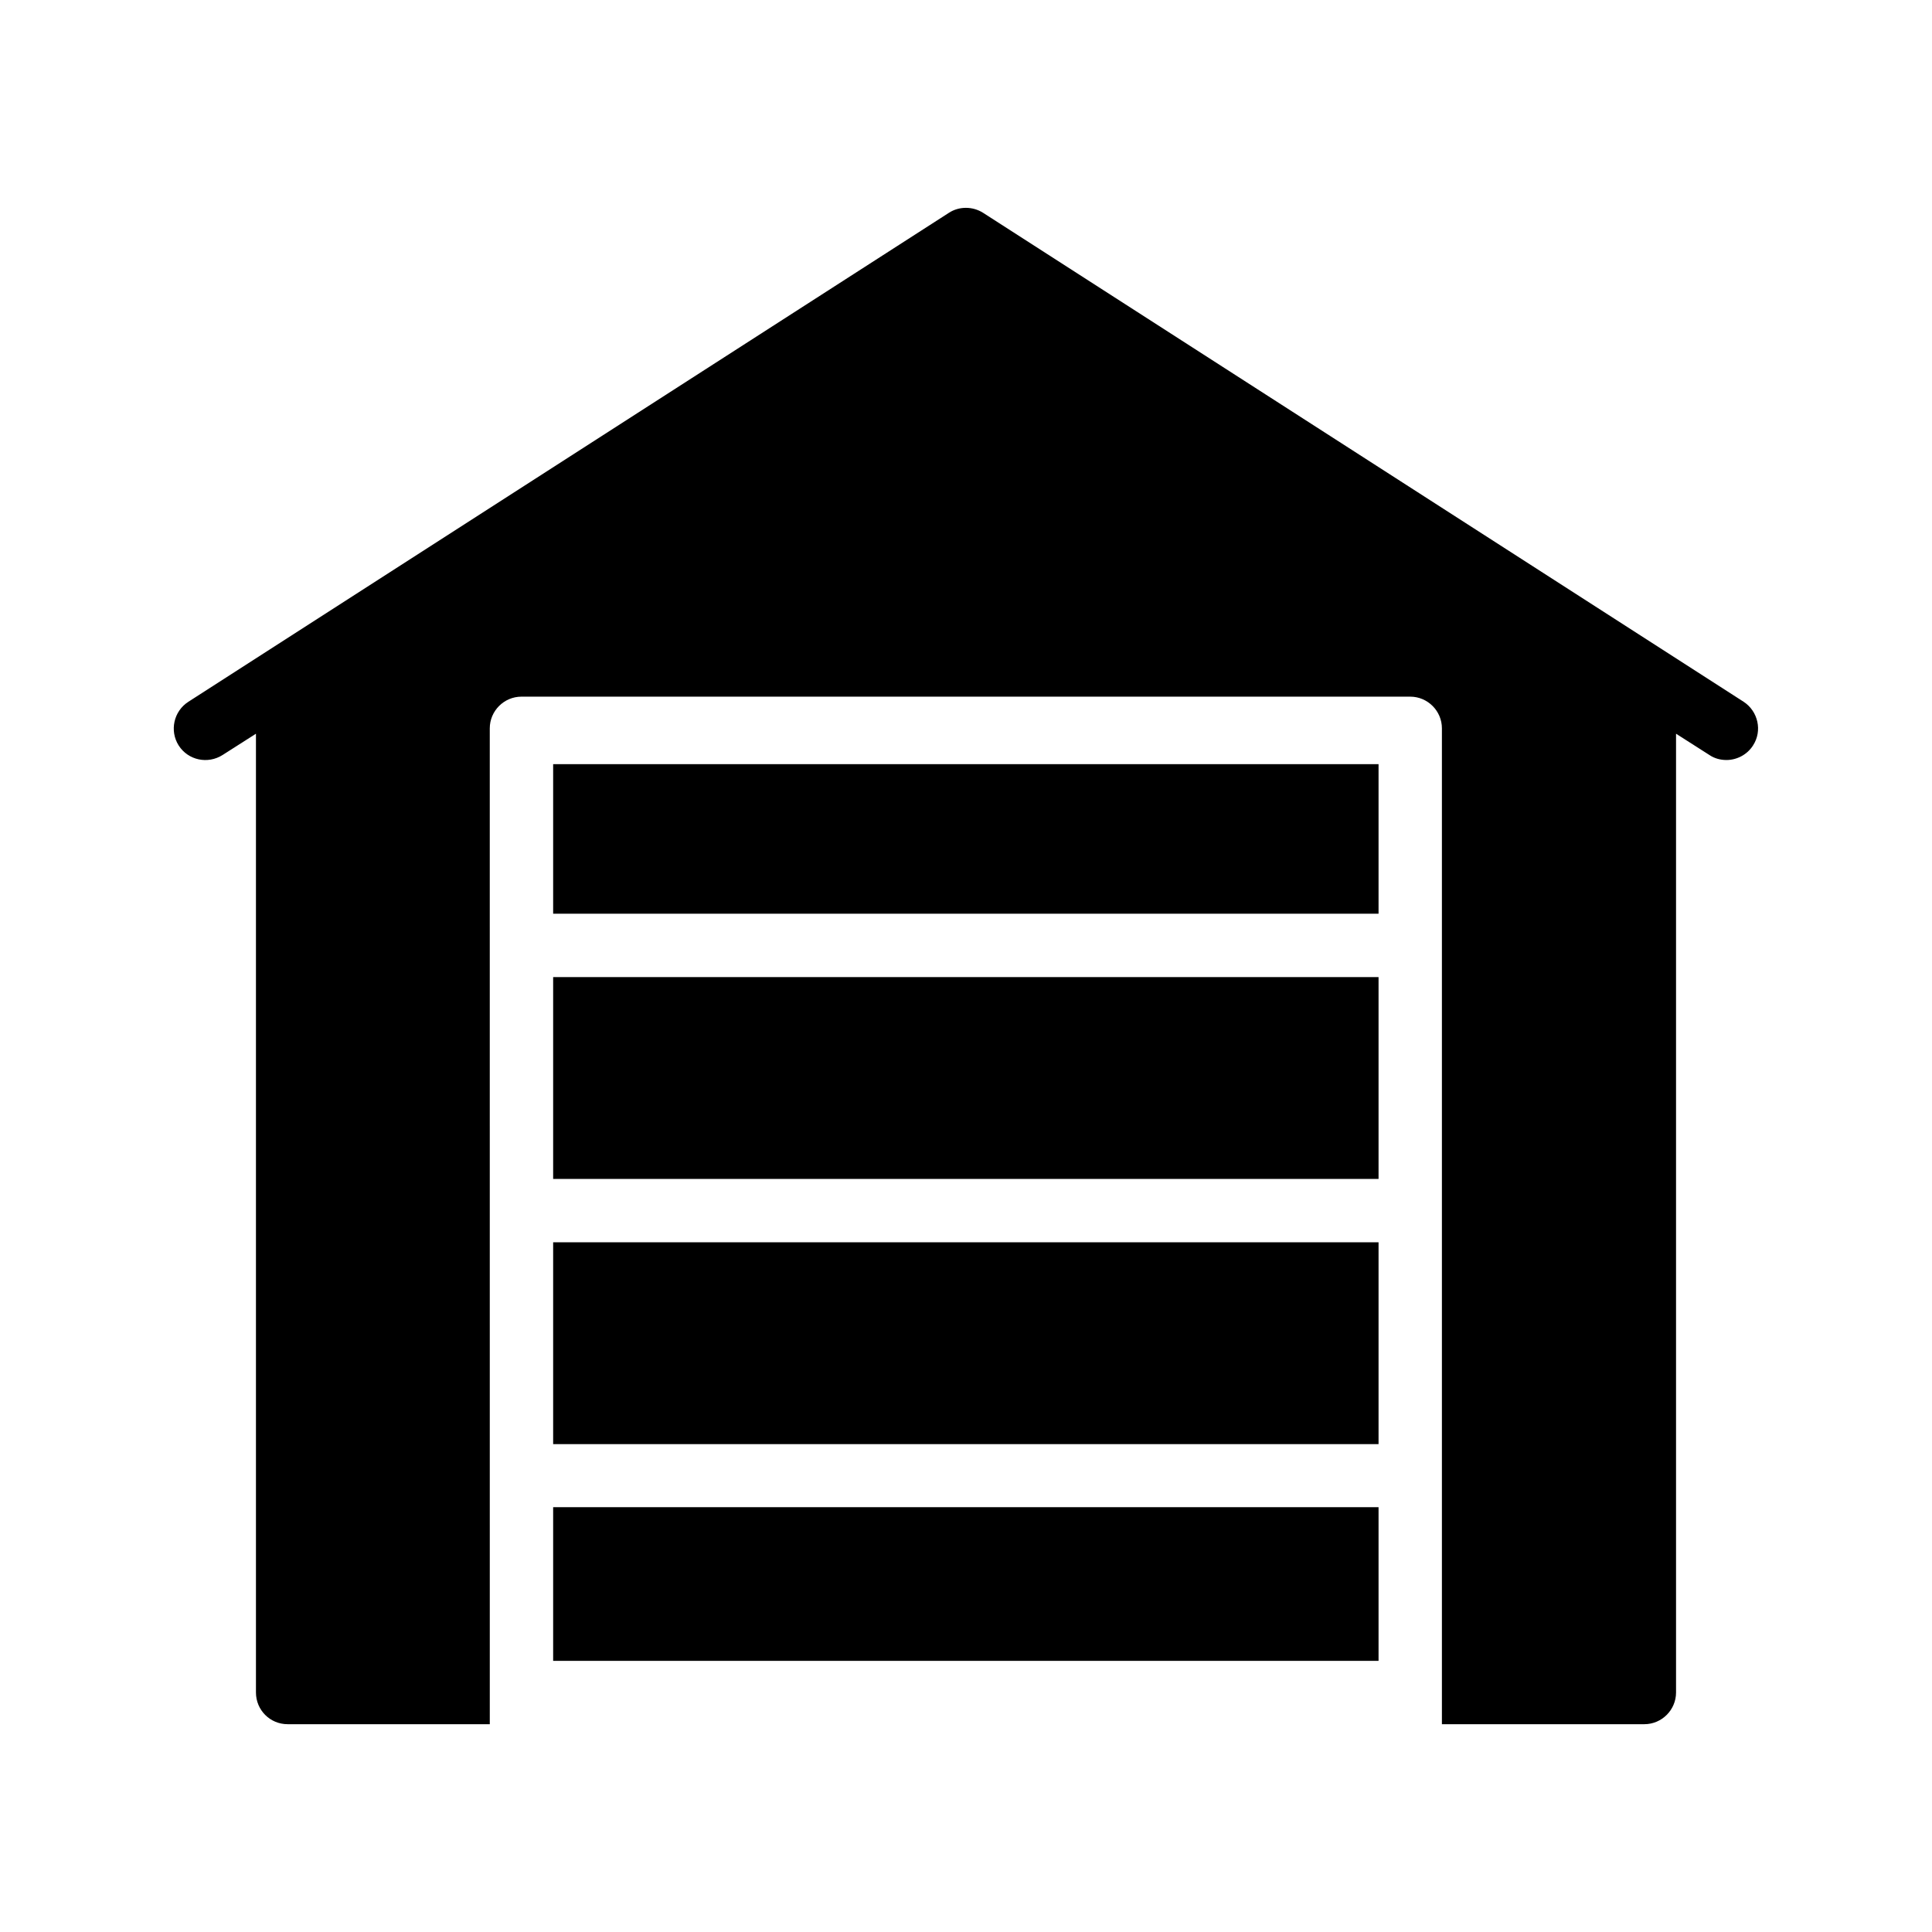 <?xml version="1.0" encoding="UTF-8"?>
<!-- Uploaded to: SVG Repo, www.svgrepo.com, Generator: SVG Repo Mixer Tools -->
<svg fill="#000000" width="800px" height="800px" version="1.1" viewBox="144 144 512 512" xmlns="http://www.w3.org/2000/svg">
 <g>
  <path d="m290.59 402.94h218.74v53.488h-218.74z"/>
  <path d="m290.59 473.22h218.74v53.488h-218.74z"/>
  <path d="m290.59 543.42h218.74v40.723h-218.74z"/>
  <path d="m290.59 346.51h218.74v39.633h-218.74z"/>
  <path d="m579.77 600.93c4.617 0 8.398-3.777 8.398-8.398v-254.09l8.816 5.625c1.344 0.922 2.938 1.344 4.535 1.344 2.688 0 5.457-1.344 7.055-3.863 2.519-3.863 1.344-9.07-2.519-11.586l-201.52-129.56c-2.769-1.762-6.383-1.762-9.07 0l-201.52 129.56c-3.945 2.519-5.039 7.727-2.602 11.586 2.519 3.945 7.727 5.039 11.672 2.519l8.816-5.625v254.09c0 4.617 3.695 8.398 8.398 8.398h53.57l-0.004-263.91c0-4.617 3.777-8.398 8.398-8.398h235.53c4.617 0 8.398 3.777 8.398 8.398v263.91z"/>
 </g>
</svg>